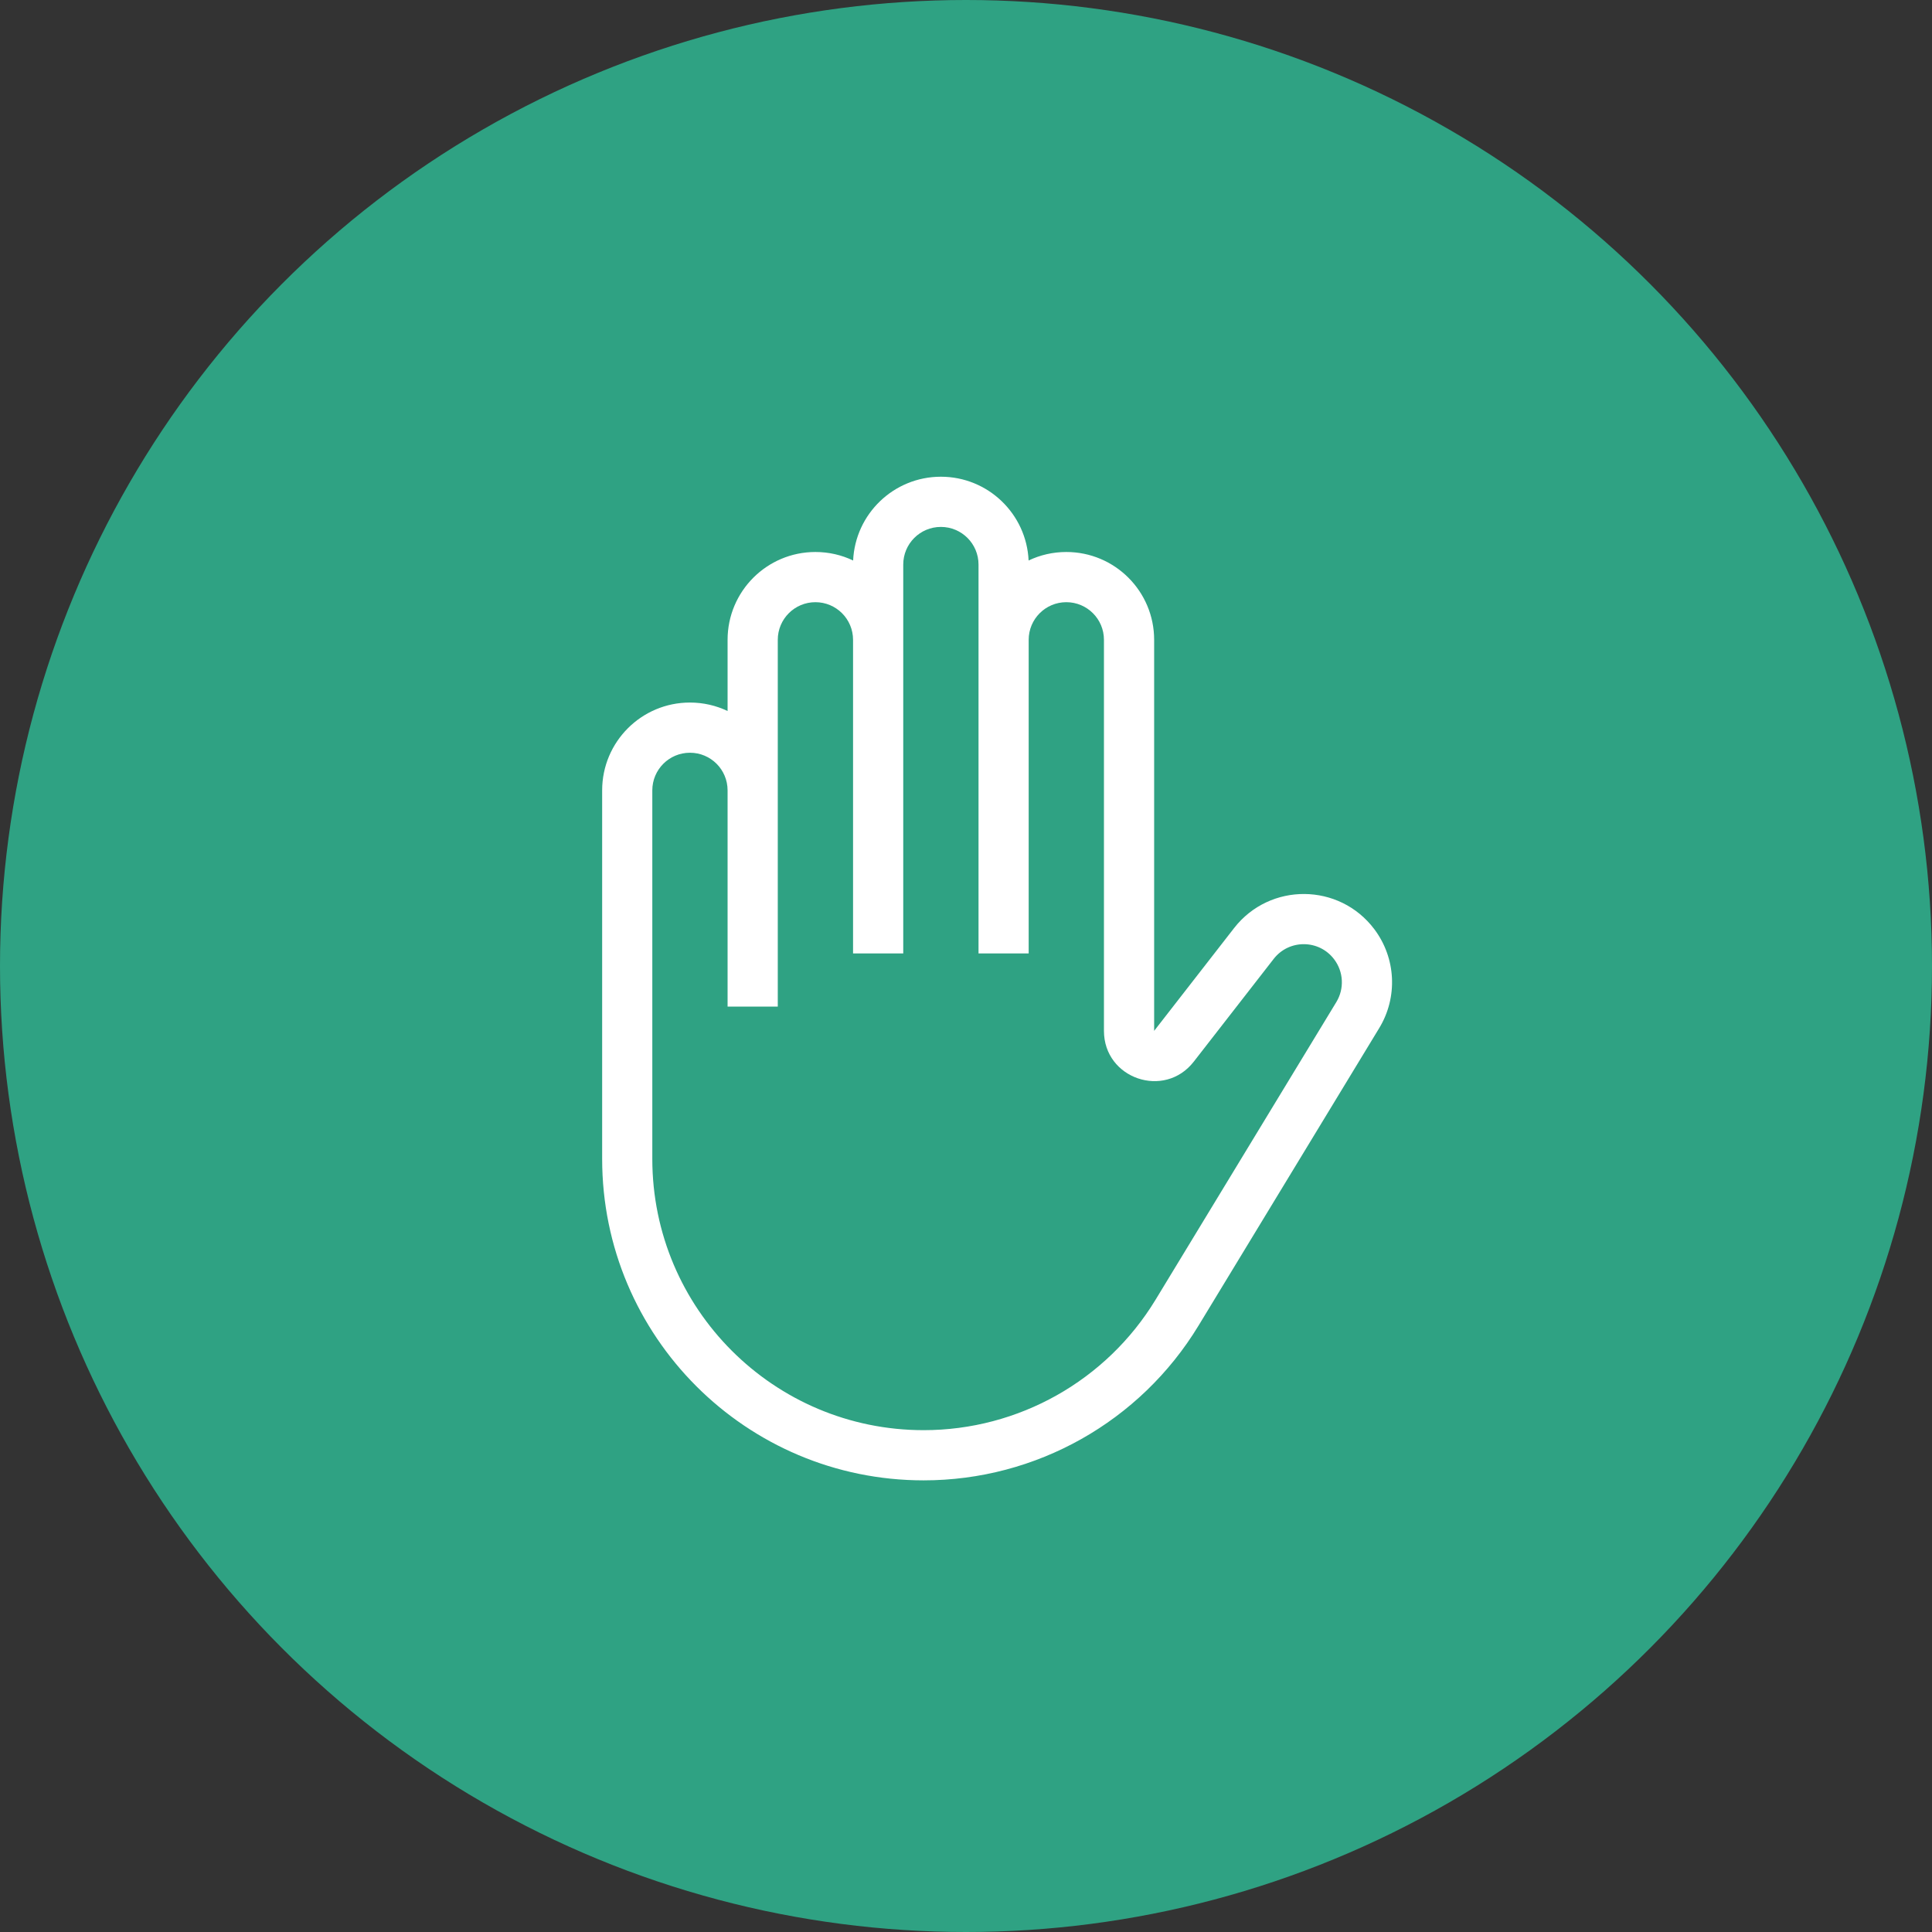 <svg width="52" height="52" viewBox="0 0 52 52" fill="none" xmlns="http://www.w3.org/2000/svg">
<rect x="0" y="0" width="52" height="52" fill="#333333" stroke="none"/>
<circle cx="26" cy="26" r="26" fill="#2FA283"/>
<path fill-rule="evenodd" clip-rule="evenodd" d="M25.324 14.182C25.883 14.182 26.337 14.635 26.337 15.195V25.662H27.687V17.221C27.687 16.661 28.141 16.208 28.7 16.208C29.26 16.208 29.713 16.661 29.713 17.221V27.746C29.713 29.032 31.34 29.59 32.13 28.575L34.282 25.808C34.697 25.275 35.506 25.282 35.911 25.823C36.163 26.158 36.185 26.612 35.968 26.97L31.103 34.981C29.778 37.162 27.412 38.493 24.86 38.493C20.827 38.493 17.557 35.224 17.557 31.191V21.273C17.557 20.713 18.011 20.26 18.57 20.26C19.13 20.26 19.583 20.713 19.583 21.273V27.092H20.934V17.221C20.934 16.661 21.388 16.208 21.947 16.208C22.506 16.208 22.96 16.661 22.96 17.221V25.662H24.311V15.195C24.311 14.635 24.764 14.182 25.324 14.182ZM22.962 15.086C23.02 13.831 24.055 12.831 25.324 12.831C26.593 12.831 27.628 13.831 27.685 15.086C27.992 14.939 28.337 14.857 28.7 14.857C30.006 14.857 31.064 15.915 31.064 17.221V27.746L33.216 24.979C34.178 23.743 36.052 23.759 36.992 25.012C37.575 25.789 37.626 26.842 37.122 27.671L32.257 35.682C30.688 38.266 27.884 39.844 24.86 39.844C20.081 39.844 16.207 35.97 16.207 31.191V21.273C16.207 19.967 17.265 18.909 18.57 18.909C18.933 18.909 19.276 18.991 19.583 19.137V17.221C19.583 15.915 20.642 14.857 21.947 14.857C22.311 14.857 22.655 14.939 22.962 15.086Z" fill="white"/>
</svg>
